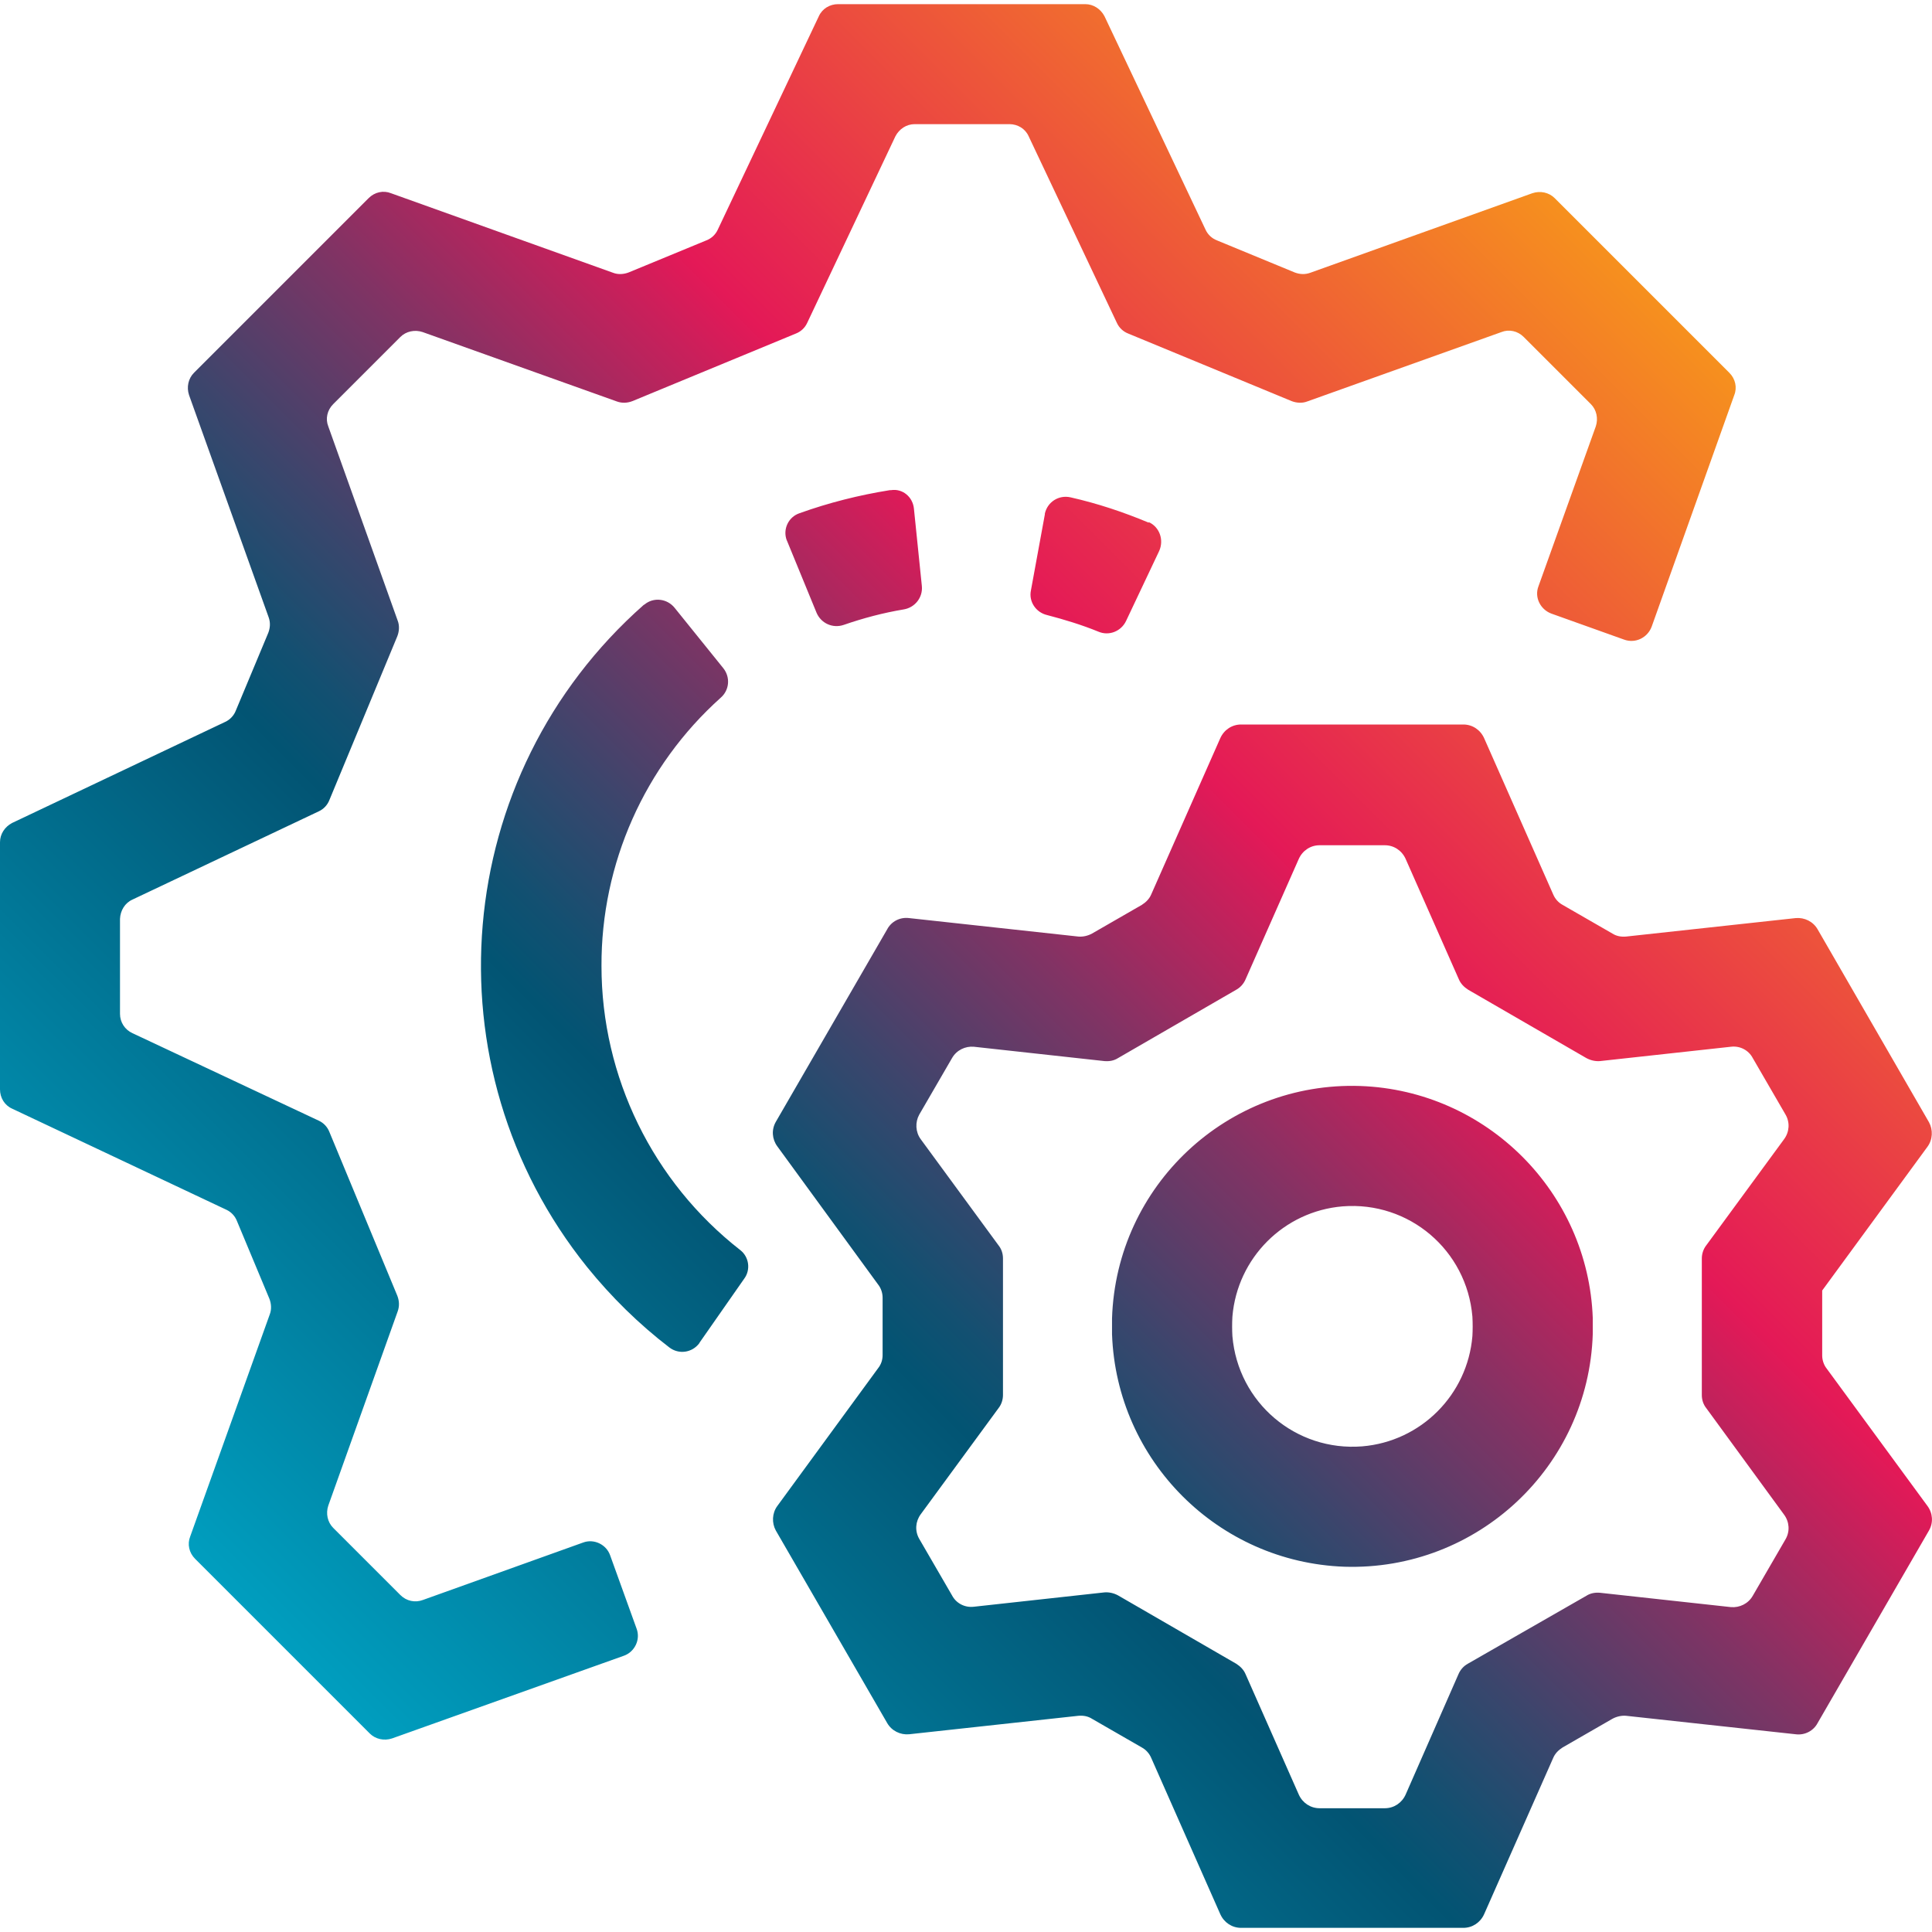 <?xml version="1.0" encoding="utf-8"?>
<!-- Generator: Adobe Illustrator 27.4.0, SVG Export Plug-In . SVG Version: 6.00 Build 0)  -->
<svg version="1.1" id="Capa_1" xmlns="http://www.w3.org/2000/svg" xmlns:xlink="http://www.w3.org/1999/xlink" x="0px" y="0px"
	 viewBox="0 0 512 512" style="enable-background:new 0 0 512 512;" xml:space="preserve">
<style type="text/css">
	.st0{fill:url(#SVGID_1_);}
	.st1{fill:url(#SVGID_00000001664140849304005420000003714629184015541680_);}
	.st2{fill:url(#SVGID_00000056398972675412687800000010119087071581359006_);}
	.st3{fill:url(#SVGID_00000116925769077351175160000011657402086892128444_);}
	.st4{fill:url(#SVGID_00000161602739105822207200000015598055230454089119_);}
	.st5{fill:url(#SVGID_00000176021182275898664140000011430823846054724275_);}
	.st6{fill:url(#SVGID_00000154402417064012210130000003110497626292858501_);}
	.st7{fill:url(#SVGID_00000041261680023084075500000000299414587607803274_);}
	.st8{fill:url(#SVGID_00000175303055788668896400000010250174140906391477_);}
	.st9{fill:url(#SVGID_00000122706659949718023490000000295286291419458441_);}
	.st10{fill:url(#SVGID_00000123402348469754788670000007157891272647755153_);}
	.st11{fill:url(#SVGID_00000161623889031143243410000016520709137904308360_);}
	.st12{fill:url(#SVGID_00000080171983581682222400000011825688353834572223_);}
	.st13{fill:url(#SVGID_00000038413265601875921120000005998860298926801844_);}
	.st14{fill:url(#SVGID_00000072998618355032780970000010039498707854844809_);}
	.st15{fill:url(#SVGID_00000113352497902114842050000014530776103412064419_);}
	.st16{fill:url(#SVGID_00000020372430437166738160000004257700983374492810_);}
	.st17{fill:url(#SVGID_00000165952930749975865520000016541856765748579737_);}
	.st18{fill:url(#SVGID_00000158749509864101813110000014070442206785762489_);}
	.st19{fill:url(#SVGID_00000065032590962408541130000004058116401760475800_);}
	.st20{fill:url(#SVGID_00000082341334115651539260000007785932889931655342_);}
	.st21{fill:url(#SVGID_00000177482389220670706740000015340187263924080261_);}
	.st22{fill:url(#SVGID_00000080915498396107944410000008388926352524459658_);}
	.st23{fill:url(#SVGID_00000055701210995180493500000008656860739903203213_);}
	.st24{fill:url(#SVGID_00000138545243490084676390000007026172018447002299_);}
	.st25{fill:url(#SVGID_00000174572316573682577840000012814139322729846406_);}
	.st26{fill:url(#SVGID_00000030456797825060160170000003296075325993883068_);}
	.st27{fill:url(#SVGID_00000005951418424350260990000010303684623913850558_);}
	.st28{fill:url(#SVGID_00000057870939426316037530000001294703657549713559_);}
	.st29{fill:url(#SVGID_00000022523177754233081420000010026061417671638148_);}
	.st30{fill:url(#SVGID_00000099625771144132318830000016369617924430151342_);}
	.st31{fill:url(#SVGID_00000090999888979213055020000002807939163819883199_);}
	.st32{fill:url(#SVGID_00000036963516513265460240000009412454374625101214_);}
	.st33{opacity:0;fill-rule:evenodd;clip-rule:evenodd;}
	.st34{fill:url(#SVGID_00000140015081068933727520000011284031598404881589_);}
	.st35{fill:url(#SVGID_00000059289149932616378200000008555709864416808855_);}
	.st36{fill:url(#SVGID_00000044155642378517673460000015765756663877171126_);}
	.st37{fill:url(#SVGID_00000041278347992799557850000002858906048547959467_);}
	.st38{fill:url(#SVGID_00000063618061972938667440000012577913063557289385_);}
	.st39{fill:url(#SVGID_00000036233130950678990270000012921761537556220317_);}
	.st40{fill:url(#SVGID_00000065793407153059782250000007749313963662385281_);}
</style>
<linearGradient id="SVGID_1_" gradientUnits="userSpaceOnUse" x1="91.532" y1="453.091" x2="452.071" y2="92.551">
	<stop  offset="0" style="stop-color:#009EBF"/>
	<stop  offset="0.33" style="stop-color:#025473"/>
	<stop  offset="0.366" style="stop-color:#125071"/>
	<stop  offset="0.435" style="stop-color:#3D456C"/>
	<stop  offset="0.532" style="stop-color:#813364"/>
	<stop  offset="0.652" style="stop-color:#DE1A58"/>
	<stop  offset="0.66" style="stop-color:#E41957"/>
	<stop  offset="1" style="stop-color:#F6901E"/>
</linearGradient>
<path class="st0" d="M484.1,362.7c-0.8-1-1.2-2.3-1.2-3.5V342l0,0l27.9-38.1c1.4-1.9,1.5-4.5,0.4-6.5l-29.5-51.1
	c-1.2-2.1-3.5-3.2-5.8-3l-45,4.9c-1.3,0.1-2.5-0.1-3.6-0.8l-13.2-7.6c-1.1-0.6-2-1.6-2.5-2.8l-18.3-41.4c-1-2.2-3.1-3.6-5.5-3.6
	h-58.9c-2.4,0-4.5,1.4-5.5,3.6l-18.3,41.4c-0.5,1.2-1.4,2.1-2.5,2.8l-13.2,7.6c-1.1,0.6-2.4,0.9-3.6,0.8l-44.9-4.9
	c-2.4-0.3-4.7,0.9-5.8,3l-29.5,51c-1.2,2.1-1,4.6,0.4,6.5l26.7,36.6c0.8,1,1.2,2.3,1.2,3.5v15.2c0,1.3-0.4,2.5-1.2,3.5l-26.7,36.5
	c-1.4,1.9-1.5,4.5-0.4,6.5l29.5,51c1.2,2.1,3.5,3.2,5.8,3l44.9-4.9c1.3-0.1,2.5,0.1,3.6,0.8l13.2,7.6c1.1,0.6,2,1.6,2.5,2.8
	l18.3,41.4c1,2.2,3.1,3.6,5.5,3.6h58.9c2.4,0,4.5-1.4,5.5-3.6l18.3-41.4c0.5-1.2,1.4-2.1,2.5-2.8l13.2-7.6c1.1-0.6,2.4-0.9,3.6-0.8
	l45,4.9c2.4,0.3,4.7-0.9,5.8-3l29.5-51c1.2-2.1,1-4.6-0.4-6.5L484.1,362.7z M473.2,407.9L473.2,407.9l-8.7,15
	c-1.2,2.1-3.5,3.2-5.8,3l-34.7-3.8c-1.3-0.1-2.5,0.1-3.6,0.8l-31.4,18c-1.1,0.6-2,1.6-2.5,2.8l-14,31.9c-1,2.2-3.1,3.6-5.5,3.6
	h-17.3c-2.4,0-4.5-1.4-5.5-3.6l-14.1-31.9c-0.5-1.2-1.4-2.1-2.5-2.8l-31.3-18.1c-1.1-0.6-2.4-0.9-3.6-0.8l-34.6,3.8
	c-2.4,0.3-4.7-0.9-5.8-3l-8.7-15c-1.2-2.1-1-4.6,0.4-6.5l20.6-28.1c0.8-1,1.2-2.3,1.2-3.5v-36.2c0-1.3-0.4-2.5-1.2-3.5L244,301.9
	c-1.4-1.9-1.5-4.5-0.4-6.5l8.7-15c1.2-2.1,3.5-3.2,5.8-3l34.6,3.8c1.3,0.1,2.5-0.1,3.6-0.8l31.3-18.1c1.1-0.6,2-1.6,2.5-2.8
	l14.1-31.9c1-2.2,3.1-3.6,5.5-3.6h17.3c2.4,0,4.5,1.4,5.5,3.6l14.1,31.9c0.5,1.2,1.4,2.1,2.5,2.8l31.3,18.1c1.1,0.6,2.4,0.9,3.6,0.8
	l34.7-3.8c2.4-0.3,4.7,0.9,5.8,3l8.7,15c1.2,2.1,1,4.6-0.4,6.5L452.2,330c-0.8,1-1.2,2.3-1.2,3.5v36.2c0,1.3,0.4,2.5,1.2,3.5
	l20.6,28.2C474.2,403.3,474.4,405.8,473.2,407.9z M360.5,287.8c-35.2-1.2-64.7,26.4-65.8,61.6c0,1.4,0,2.8,0,4.2
	c1.2,33.5,28.1,60.4,61.6,61.6c35.2,1.1,64.7-26.5,65.8-61.7c0-1.4,0-2.8,0-4.2C420.9,316,394,289,360.5,287.8z M390.2,354.1
	c-1.3,15.5-13.6,27.9-29.2,29.2v0c-17.6,1.4-32.9-11.6-34.4-29.2c-0.1-1.7-0.1-3.4,0-5.2c1.3-15.5,13.6-27.9,29.2-29.2
	c17.6-1.4,32.9,11.6,34.4,29.2C390.3,350.7,390.3,352.4,390.2,354.1z M168.7,431.6c1.1,2.9-0.5,6.2-3.4,7.2l-61.4,21.9
	c-2.1,0.7-4.4,0.2-5.9-1.3l-46.3-46.3c-1.6-1.6-2.1-3.9-1.3-5.9l21.1-58.9c0.5-1.3,0.4-2.8-0.1-4.1l-8.6-20.6
	c-0.5-1.3-1.5-2.4-2.8-3L3.2,293.8c-2-0.9-3.2-2.9-3.2-5.1v-65.5c0-2.2,1.3-4.1,3.2-5.1l56.5-26.8c1.3-0.6,2.3-1.7,2.8-3l8.6-20.6
	c0.5-1.3,0.6-2.7,0.1-4.1l-21.1-58.9c-0.7-2.1-0.2-4.4,1.3-5.9l46.3-46.3c1.6-1.6,3.9-2.1,5.9-1.3l58.9,21.1
	c1.3,0.5,2.8,0.4,4.1-0.1l20.6-8.5c1.3-0.5,2.4-1.5,3-2.8l26.8-56.6c0.9-2,2.9-3.2,5.1-3.2h65.5c2.2,0,4.1,1.3,5.1,3.2l26.8,56.6
	c0.6,1.3,1.7,2.3,3,2.8l20.6,8.5c1.3,0.5,2.7,0.6,4.1,0.1l58.9-21.1c2.1-0.7,4.4-0.2,5.9,1.3l46.3,46.3c1.6,1.6,2.1,3.9,1.3,5.9
	l-21.9,61.4c0,0,0,0,0,0c-1.1,2.9-4.3,4.5-7.3,3.4l-19.3-6.9c0,0,0,0,0,0c-2.9-1.1-4.5-4.3-3.4-7.2l15.2-42.4
	c0.7-2.1,0.2-4.4-1.3-5.9l-17.8-17.8c-1.6-1.6-3.9-2.1-5.9-1.3l-51.5,18.4c-1.3,0.5-2.8,0.4-4.1-0.1L299,88.4
	c-1.3-0.5-2.4-1.5-3-2.8l-23.4-49.5c-0.9-2-2.9-3.2-5.1-3.2h-25.1c-2.2,0-4.1,1.3-5.1,3.2l-23.4,49.5c-0.6,1.3-1.7,2.3-3,2.8
	l-43.3,17.9c-1.3,0.5-2.7,0.6-4.1,0.1L112,88c-2.1-0.7-4.4-0.2-5.9,1.3l-17.8,17.8c-1.6,1.6-2.1,3.9-1.3,5.9l18.4,51.5
	c0.5,1.3,0.4,2.8-0.1,4.1l-18,43.4c-0.5,1.3-1.5,2.4-2.8,3l-49.4,23.4c-2,0.9-3.2,2.9-3.3,5.1v25.2c0,2.2,1.3,4.2,3.3,5.1L84.5,297
	c1.3,0.6,2.3,1.7,2.8,3l18,43.4c0.5,1.3,0.6,2.7,0.1,4.1l-18.4,51.5c-0.7,2.1-0.2,4.4,1.3,5.9l17.8,17.8c1.6,1.6,3.9,2.1,6,1.3
	l42.4-15.2c0,0,0,0,0,0c2.9-1.1,6.2,0.5,7.2,3.4L168.7,431.6C168.7,431.5,168.7,431.5,168.7,431.6z M197.2,338.9l-11.8,16.9
	c0,0.1-0.1,0.1-0.1,0.2c-1.9,2.5-5.4,3-7.9,1.1c-8.1-6.2-15.4-13.4-21.8-21.3c-42.7-53.1-36.1-130.4,15-175.5c0.1,0,0.1-0.1,0.2-0.1
	c2.4-2,6-1.6,8,0.9l12.9,16c1.9,2.4,1.6,5.8-0.7,7.8c-20.2,18.1-31.7,44-31.6,71.1c0,29.4,13.6,57.2,36.8,75.3
	C198.5,333.1,199,336.5,197.2,338.9z M304.5,138.4c2.8,1.3,4,4.7,2.7,7.6l-8.8,18.6c-1.3,2.7-4.5,4-7.3,2.8c-4.4-1.8-9-3.2-13.6-4.4
	c-3-0.7-4.9-3.6-4.3-6.5l3.7-20.2c0-0.1,0-0.2,0-0.2c0.7-3.1,3.7-5,6.8-4.3c7.1,1.6,14,3.9,20.7,6.7
	C304.4,138.4,304.5,138.4,304.5,138.4z M242.2,134.8l2.1,20.5c0.3,3-1.8,5.7-4.8,6.2c-5.4,0.9-10.7,2.3-15.9,4.1
	c-2.9,1-6-0.4-7.2-3.2l-7.8-19c0-0.1-0.1-0.2-0.1-0.2c-1.1-2.9,0.4-6.2,3.4-7.2c7.8-2.8,15.8-4.8,23.9-6.1c0.1,0,0.2,0,0.3,0
	C239.2,129.4,241.9,131.7,242.2,134.8z"/>
</svg>
